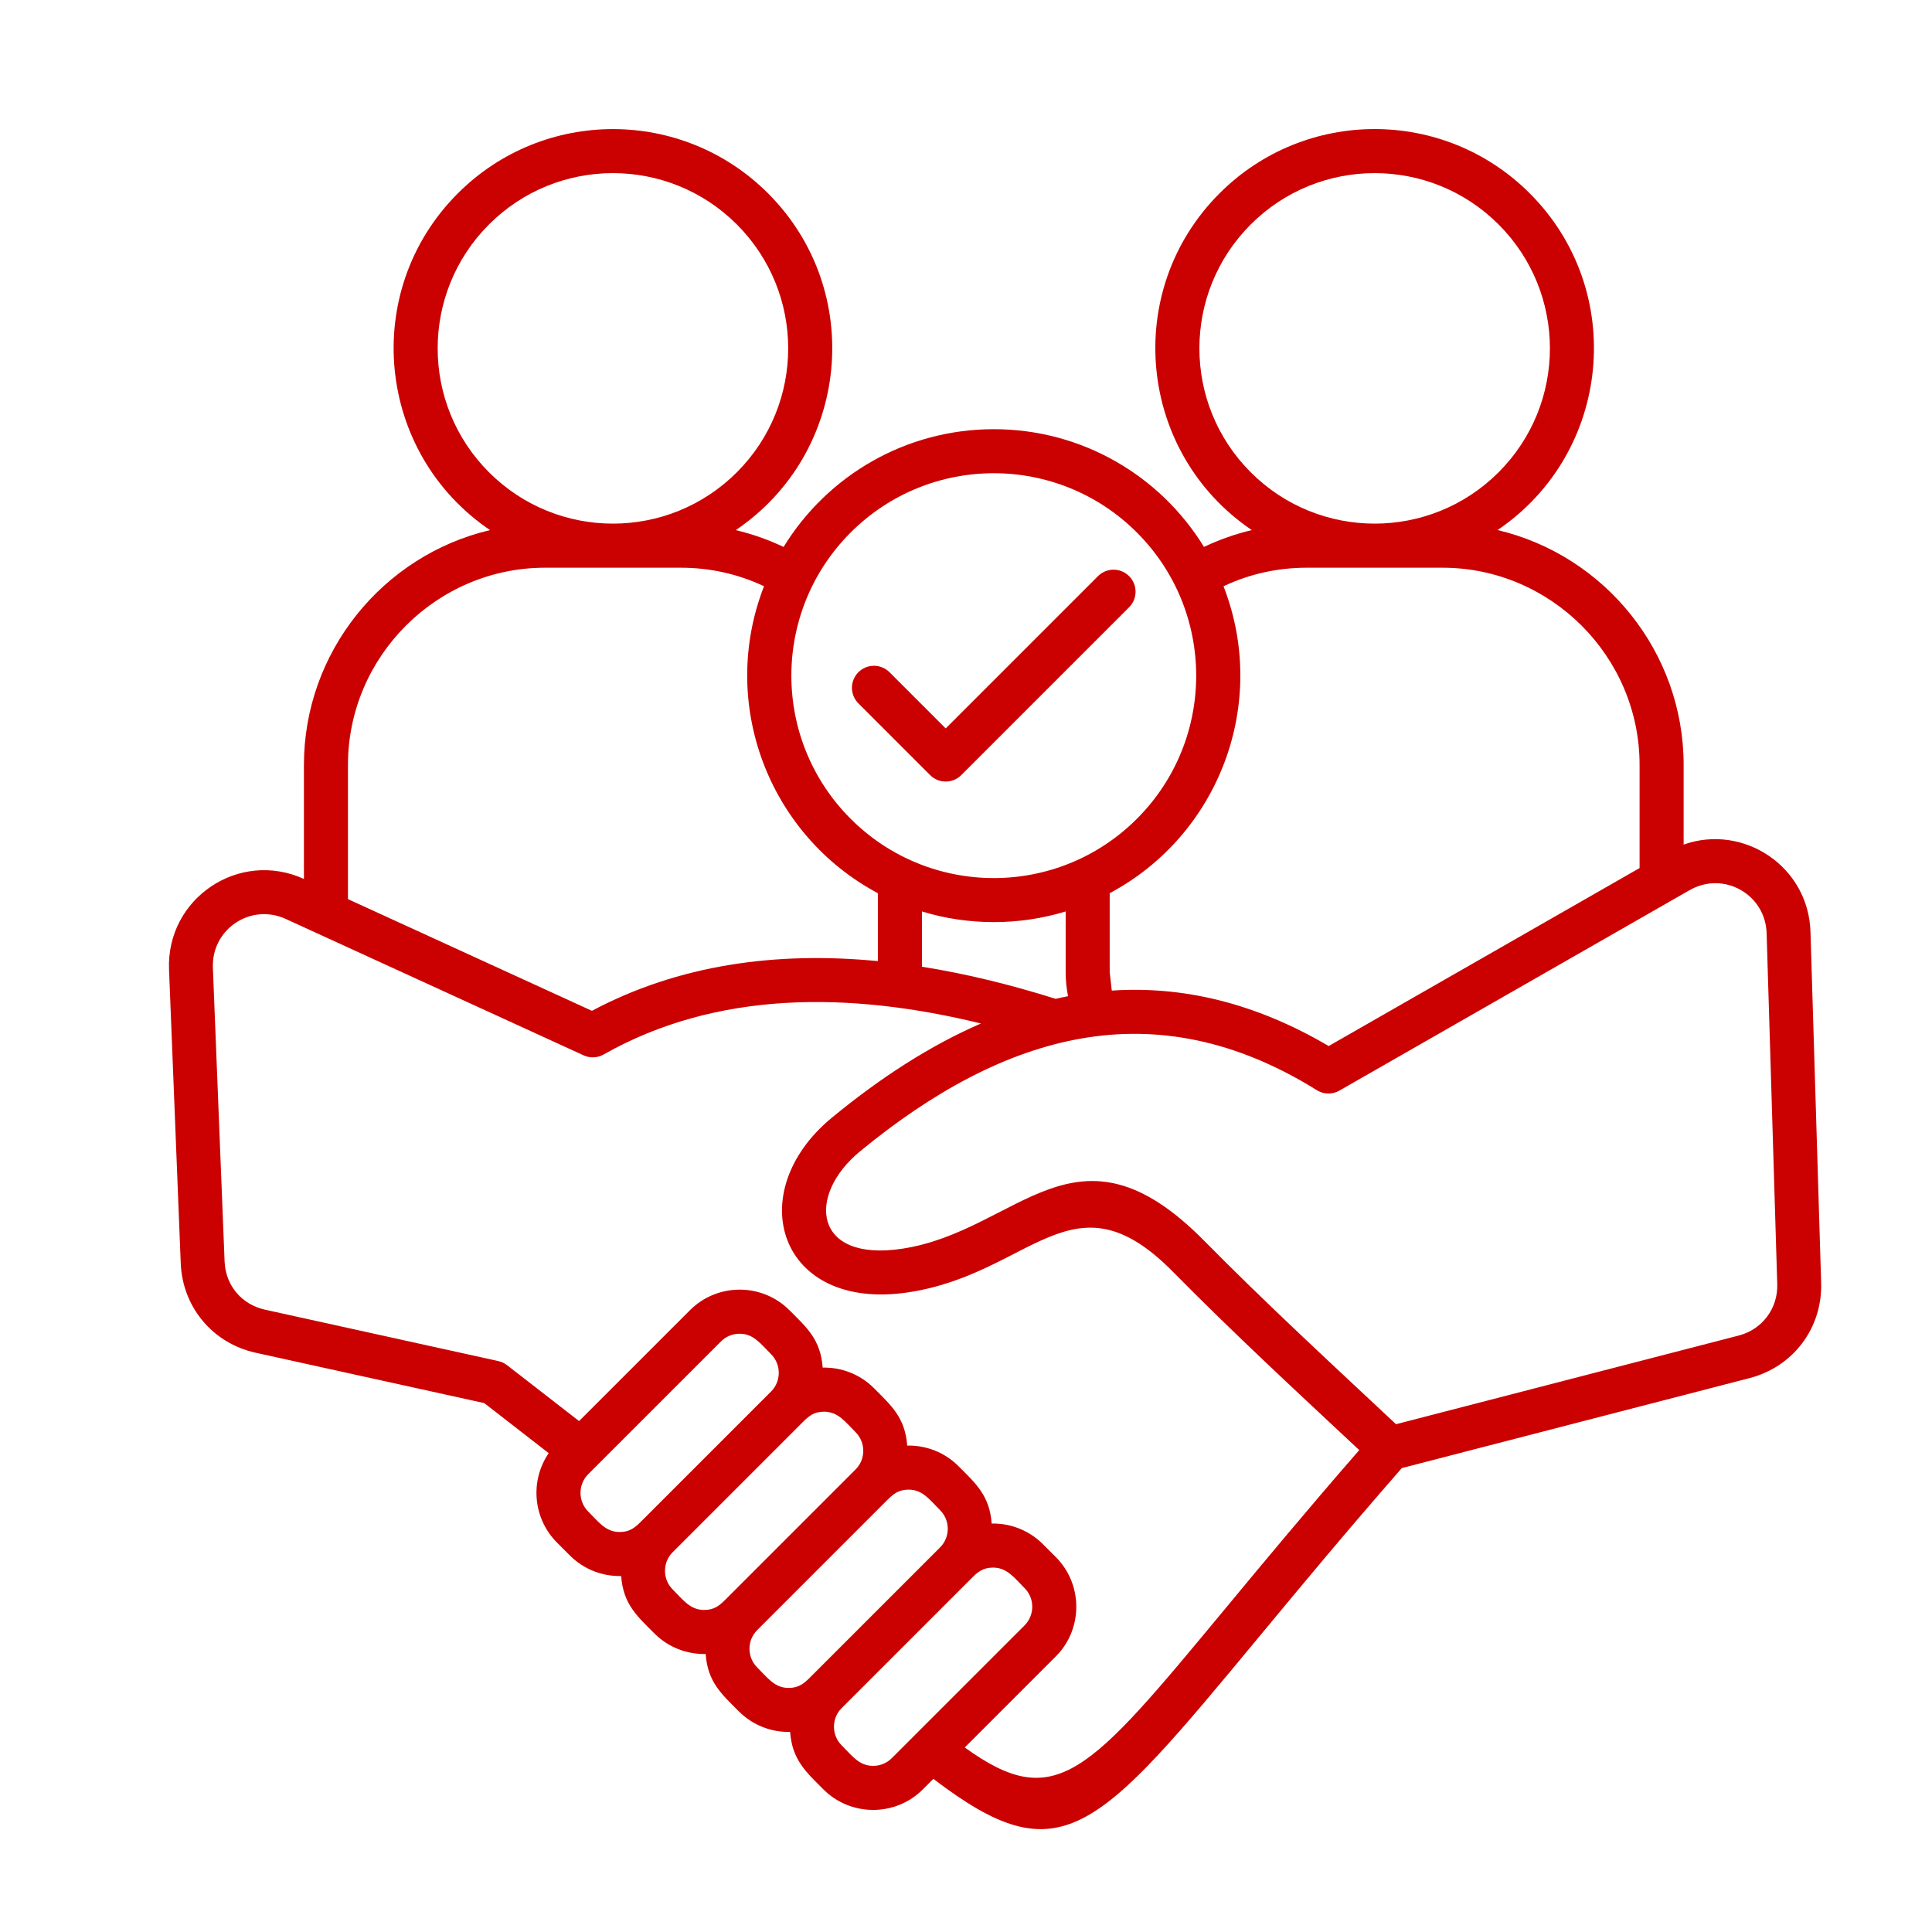 <svg xmlns="http://www.w3.org/2000/svg" xmlns:xlink="http://www.w3.org/1999/xlink" width="500" zoomAndPan="magnify" viewBox="0 0 375 375" height="500" preserveAspectRatio="xMidYMid meet" version="1.0"><defs><clipPath id="8ef0fe910c"><path d="M 32.281 25 L 354 25 L 354 356 L 32.281 356 Z M 32.281 25 " clip-rule="nonzero"/></clipPath></defs><g clip-path="url(#8ef0fe910c)"><path fill="#cb0000" d="M 202.414 299.707 L 204.922 302.215 C 210.238 307.531 210.238 316.207 204.922 321.523 L 187.262 339.184 C 204.922 351.934 211.145 344.43 237.785 312.277 C 244.848 303.754 253.25 293.621 263.828 281.461 C 251.66 270.086 239.445 258.789 227.641 246.824 C 208.223 227.137 200.309 247.172 176.383 250.828 C 151.148 254.691 143.836 231.457 161.473 216.934 C 170.867 209.199 180.512 202.949 190.402 198.66 C 164.98 192.438 139.152 192.223 117.164 204.676 C 116.02 205.324 114.586 205.438 113.289 204.844 L 55.465 178.367 C 48.652 175.246 41.02 180.363 41.32 187.855 L 43.594 244.863 C 43.777 249.477 46.898 253.211 51.434 254.207 L 96.73 264.184 L 96.73 264.191 C 97.324 264.32 97.895 264.578 98.406 264.969 L 112.398 275.832 L 133.922 254.309 C 139.238 248.988 147.91 248.988 153.227 254.309 C 156.562 257.641 159.285 259.988 159.684 265.453 C 163.285 265.375 166.898 266.707 169.629 269.438 C 173.012 272.824 175.688 275.176 176.086 280.586 C 179.684 280.508 183.297 281.84 186.027 284.57 C 189.414 287.953 192.086 290.305 192.484 295.715 C 196.07 295.652 199.691 296.984 202.414 299.707 Z M 192.891 83.305 C 209.93 83.305 225.156 92.25 233.691 106.156 C 236.66 104.746 239.758 103.652 242.973 102.891 C 220.863 87.91 217.77 56.465 236.715 37.523 C 253.344 20.895 280.289 20.895 296.918 37.523 C 315.863 56.465 312.77 87.902 290.676 102.883 C 311.516 107.801 326.793 126.582 326.793 148.461 L 326.793 163.934 C 338.297 159.836 351.09 168.082 351.418 180.984 L 353.48 248.891 C 353.793 257.672 348.117 265.281 339.609 267.484 L 272.094 284.953 C 261.125 297.496 251.98 308.531 244.371 317.719 C 212.641 356.02 205.906 364.137 181.168 345.277 L 179.129 347.316 C 173.812 352.633 165.137 352.633 159.82 347.316 C 156.434 343.93 153.762 341.578 153.363 336.168 C 149.766 336.246 146.152 334.914 143.422 332.184 C 140.086 328.848 137.363 326.504 136.965 321.039 C 133.363 321.117 129.75 319.785 127.023 317.055 C 123.688 313.719 120.965 311.375 120.566 305.906 C 116.965 305.984 113.352 304.652 110.621 301.922 L 108.113 299.414 C 103.438 294.738 102.84 287.406 106.504 282.055 L 93.996 272.34 L 49.602 262.559 C 41.297 260.73 35.418 253.715 35.082 245.199 L 32.809 188.188 C 32.262 174.363 46.406 164.863 58.992 170.605 L 58.992 148.469 C 58.992 126.582 74.273 107.809 95.113 102.891 C 73.02 87.91 69.926 56.473 88.871 37.527 C 105.5 20.902 132.445 20.902 149.074 37.527 C 168.016 56.473 164.93 87.918 142.816 102.898 C 146.035 103.66 149.137 104.75 152.094 106.164 C 160.625 92.25 175.855 83.305 192.891 83.305 Z M 237.484 113.789 C 242.523 111.414 247.961 110.191 253.664 110.191 L 279.969 110.191 C 301.008 110.191 318.242 127.422 318.242 148.461 L 318.242 168.488 L 257.898 203.035 C 243.523 194.59 229.488 191.359 215.797 192.273 L 215.391 188.688 L 215.391 173.371 C 236.637 162.031 246.328 136.496 237.484 113.789 Z M 206.844 176.914 L 206.844 188.688 C 206.844 190.262 207.004 191.832 207.309 193.363 C 206.504 193.52 205.707 193.684 204.898 193.871 C 195.875 191.031 187.223 188.953 178.949 187.641 L 178.949 176.914 C 188 179.672 197.785 179.672 206.844 176.914 Z M 170.391 173.371 L 170.391 186.551 C 150.668 184.641 131.77 187.227 114.891 196.199 L 67.539 174.52 L 67.539 148.461 C 67.539 127.422 84.773 110.191 105.812 110.191 L 132.117 110.191 C 137.82 110.191 143.258 111.414 148.297 113.789 C 139.453 136.496 149.152 162.023 170.391 173.371 Z M 220.672 103.363 C 205.328 88.016 180.453 88.016 165.109 103.363 C 149.766 118.707 149.766 143.582 165.109 158.926 C 180.453 174.27 205.328 174.27 220.672 158.926 C 236.016 143.582 236.016 118.707 220.672 103.363 Z M 213.117 111.828 L 183.562 141.387 L 172.656 130.48 C 170.988 128.812 168.281 128.812 166.613 130.48 C 164.945 132.148 164.945 134.855 166.613 136.523 L 180.539 150.449 C 182.207 152.117 184.914 152.117 186.582 150.449 L 219.16 117.871 C 220.828 116.207 220.828 113.496 219.16 111.828 C 217.5 110.16 214.793 110.16 213.117 111.828 Z M 143.023 43.566 C 129.738 30.281 108.199 30.281 94.914 43.566 C 81.629 56.852 81.629 78.387 94.914 91.672 C 108.199 104.957 129.738 104.957 143.023 91.672 C 156.309 78.387 156.309 56.852 143.023 43.566 Z M 290.875 43.566 C 277.59 30.281 256.051 30.281 242.766 43.566 C 229.48 56.852 229.48 78.387 242.766 91.672 C 256.051 104.957 277.59 104.957 290.875 91.672 C 304.16 78.387 304.16 56.852 290.875 43.566 Z M 324.812 174.574 L 327.949 172.781 C 334.594 168.98 342.711 173.629 342.902 181.184 L 344.961 249.191 C 345.133 253.938 342.066 258.043 337.477 259.23 L 270.969 276.438 C 258.316 264.59 245.797 253.059 233.734 240.836 C 208.82 215.586 197.816 238.906 175.129 242.371 C 157.805 245.02 156.578 232.008 166.898 223.504 C 180.875 211.992 195.301 204.062 210.125 201.531 C 224.676 199.043 239.781 201.789 255.453 211.516 C 256.758 212.398 258.512 212.527 259.973 211.688 L 324.473 174.77 C 324.586 174.711 324.699 174.648 324.812 174.574 Z M 124.512 295.246 C 123.266 296.492 122.27 297.363 120.273 297.363 C 117.559 297.363 116.195 295.41 114.156 293.371 C 112.184 291.398 112.184 288.133 114.156 286.156 L 139.957 260.359 C 140.949 259.367 142.254 258.875 143.562 258.875 C 146.281 258.875 147.641 260.828 149.68 262.867 C 151.652 264.84 151.652 268.105 149.68 270.078 Z M 140.914 310.375 C 139.664 311.625 138.668 312.492 136.672 312.492 C 133.957 312.492 132.594 310.539 130.559 308.5 C 128.582 306.527 128.582 303.262 130.559 301.289 L 155.723 276.125 C 156.949 274.898 157.934 274.008 159.965 274.008 C 162.688 274.008 164.098 276.016 166.078 277.996 C 168.051 279.973 168.051 283.23 166.094 285.195 Z M 172.137 291.238 C 173.375 290 174.383 289.137 176.363 289.137 C 179.078 289.137 180.441 291.09 182.477 293.129 C 184.453 295.102 184.453 298.359 182.492 300.328 L 157.312 325.508 C 156.066 326.762 155.055 327.625 153.07 327.625 C 150.355 327.625 148.996 325.672 146.957 323.633 C 144.98 321.66 144.98 318.395 146.957 316.418 Z M 188.535 306.371 C 189.754 305.152 190.746 304.27 192.762 304.27 C 195.484 304.27 196.895 306.277 198.879 308.258 C 200.852 310.234 200.852 313.496 198.879 315.473 L 173.078 341.273 C 172.086 342.262 170.781 342.754 169.473 342.754 C 166.754 342.754 165.395 340.801 163.355 338.762 C 161.383 336.789 161.383 333.531 163.34 331.566 Z M 188.535 306.371 " fill-opacity="1" fill-rule="evenodd"/></g></svg>